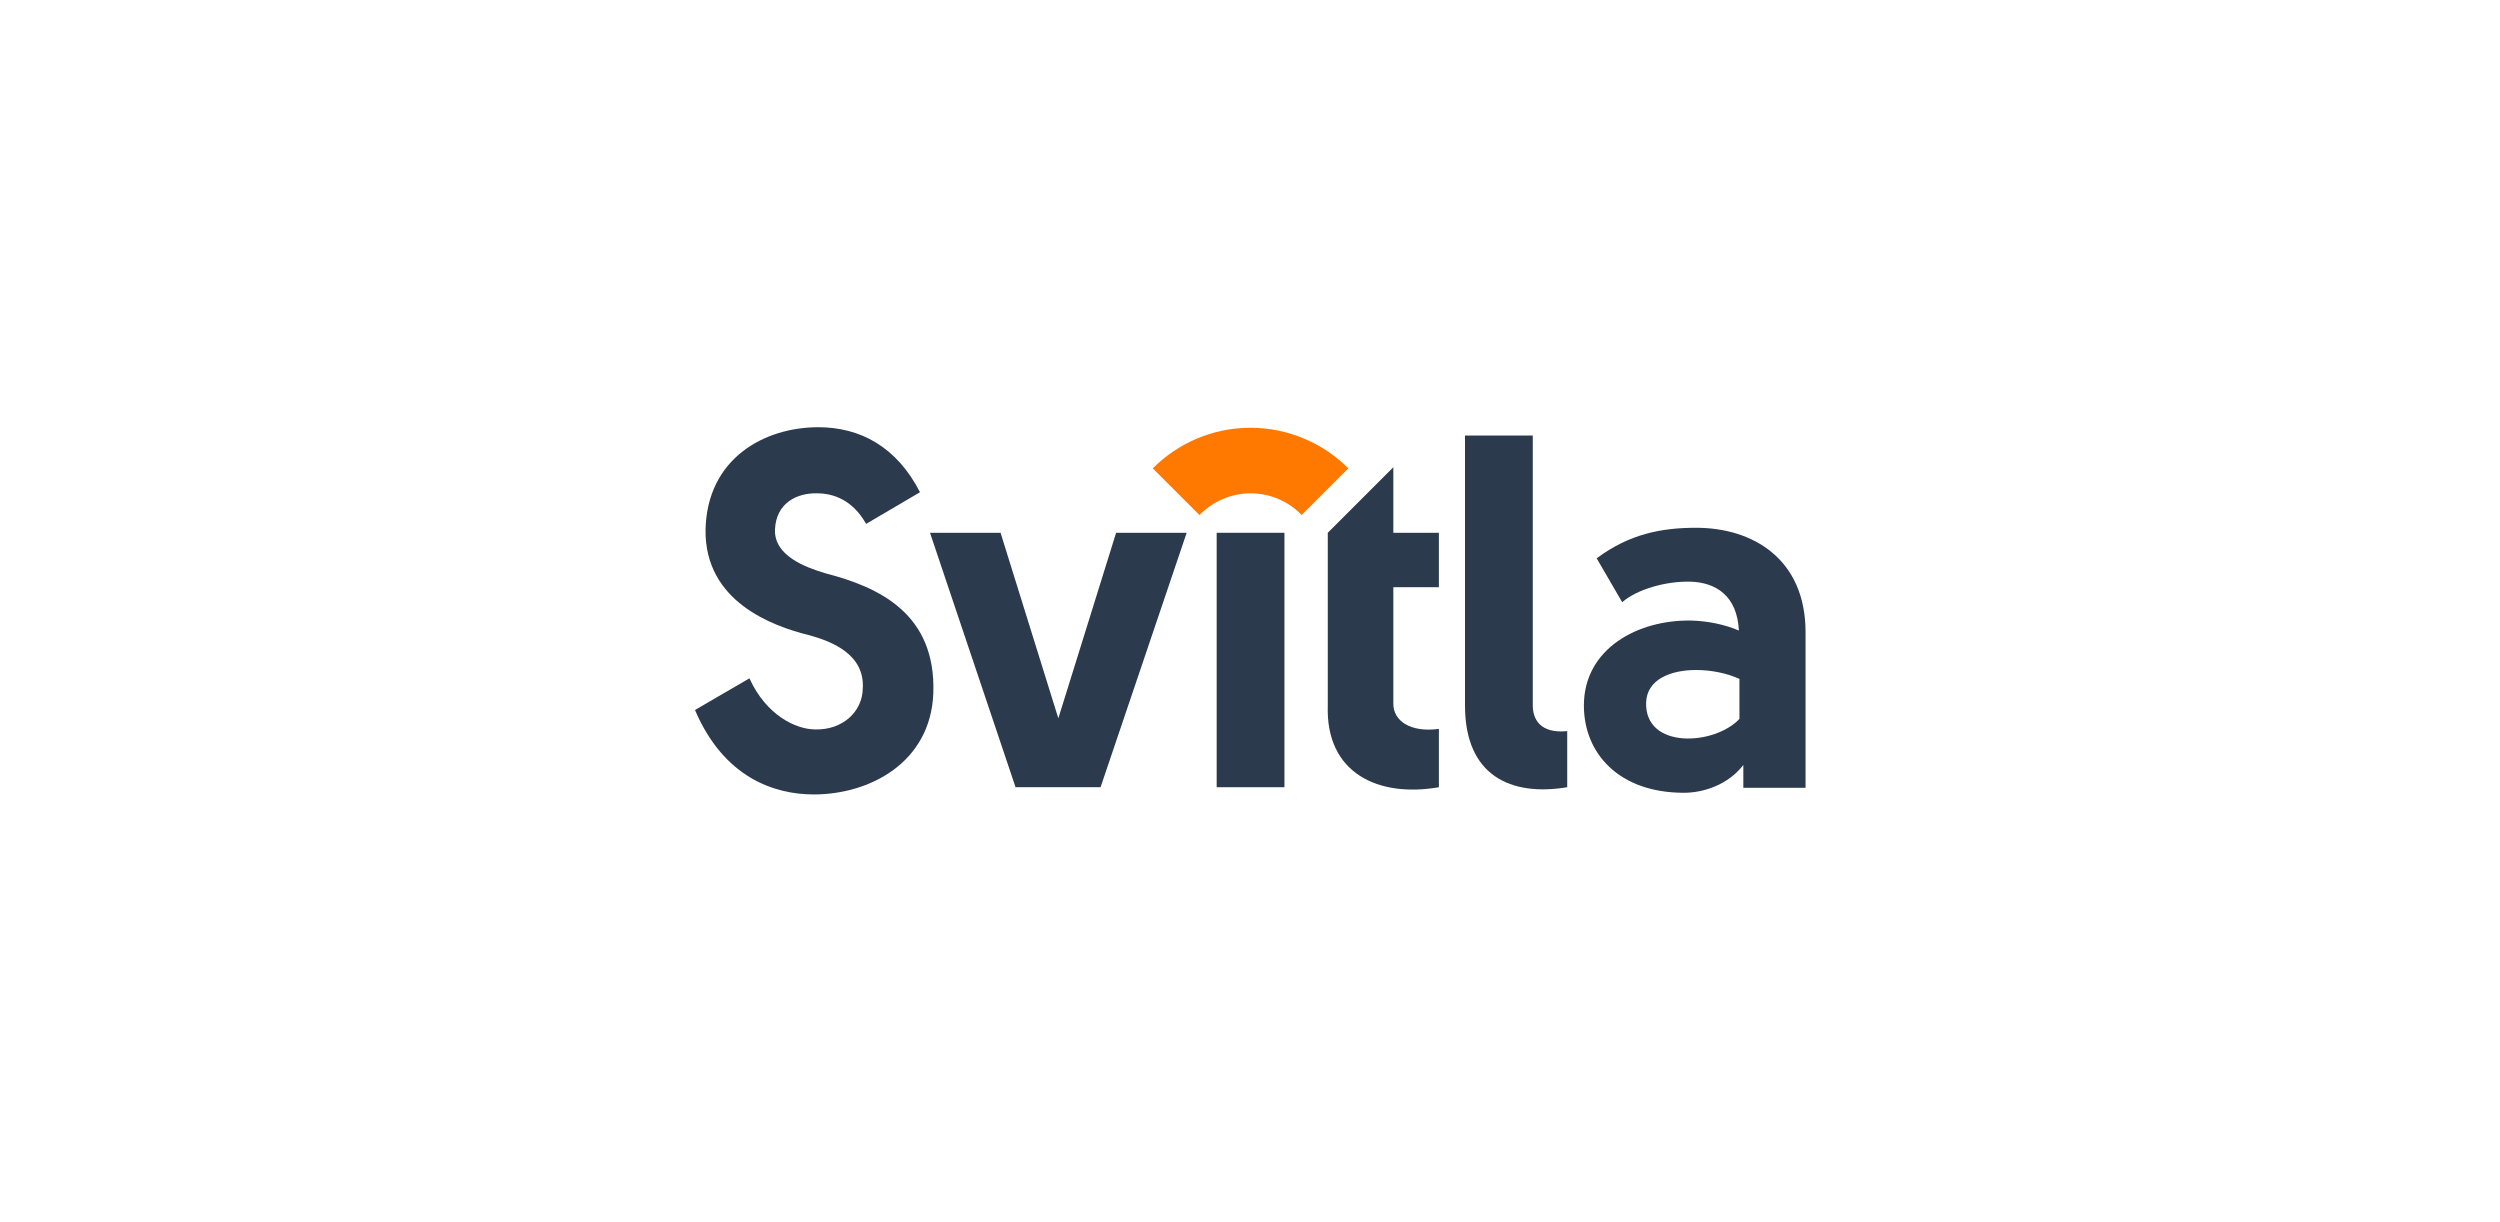 <?xml version="1.0" encoding="utf-8"?>
<!-- Generator: Adobe Illustrator 27.8.1, SVG Export Plug-In . SVG Version: 6.00 Build 0)  -->
<svg version="1.1" id="Layer_1" xmlns="http://www.w3.org/2000/svg" xmlns:xlink="http://www.w3.org/1999/xlink" x="0px" y="0px"
	 viewBox="0 0 450 220" style="enable-background:new 0 0 450 220;" xml:space="preserve">
<style type="text/css">
	.st0{fill:#2B3A4C;}
	.st1{fill:#FF7800;}
</style>
<g>
	<g>
		<path class="st0" d="M155.9,94.3c-2.4-4.3-5.9-5.5-8.8-5.5c-3.6-0.1-7.4,1.7-7.6,6.5c-0.2,4.7,5.4,6.8,9.1,7.9
			c9.7,2.5,19.9,7.3,19.4,21.6c-0.5,12.5-11.5,18.2-21.5,18.2c-7.1,0-16.2-3-21.4-15.2l9.8-5.7c3,6.6,8.3,9.2,11.9,9.2
			c4.9,0.1,8.4-3.2,8.5-7.3c0.4-6.1-5.3-8.5-9.8-9.7c-6.4-1.6-18.7-6-18.5-19c0.3-12.8,10.6-18.4,20.3-18.4
			c7.5,0,14.1,3.5,18.3,11.7L155.9,94.3z"/>
		<rect x="219" y="95.9" class="st0" width="12.2" height="45.8"/>
		<path class="st0" d="M259,141.7c-10.9,1.9-20.4-2.5-20-14.7V95.9l11.8-11.8v11.8h8.2v9.8h-8.2v21c0,3,3,5.2,8.2,4.5V141.7z"/>
		<path class="st0" d="M282.1,141.7c-10.2,1.7-18.4-2.1-18.4-14.7V78.4h12.2V127c0,2.3,1.2,5.1,6.2,4.6V141.7z"/>
		<path class="st0" d="M313.8,141.7l0-4c-2.8,3.6-7.2,5-10.7,5c-11.7,0-18-7.1-18-15.7c0-10.3,9.8-15.5,19.4-15.3
			c3,0.1,5.9,0.7,8.5,1.8c-0.3-6.3-4.2-8.7-8.8-8.8c-4.4-0.1-9.6,1.4-12.2,3.7l-4.6-7.9c5.9-4.4,11.7-5.5,17.9-5.5
			c10.2,0,19.7,5.6,19.7,18.8v28H313.8z M313.1,129.4v-7.2c-2.2-1-5-1.6-7.8-1.6c-4.6,0-8.9,1.7-9,5.9
			C296.1,134.9,308.6,134.2,313.1,129.4"/>
		<polygon class="st0" points="200.9,95.9 213.6,95.9 198.1,141.7 182.8,141.7 167.4,95.9 180.1,95.9 190.5,129.3 		"/>
		<g>
			<path class="st1" d="M225.1,77c-6.9,0-13.1,2.8-17.6,7.3l8.4,8.4c2.4-2.4,5.6-3.9,9.2-3.9c3.6,0,6.9,1.5,9.2,3.9l8.4-8.4
				C238.2,79.8,231.9,77,225.1,77"/>
		</g>
	</g>
</g>
</svg>
